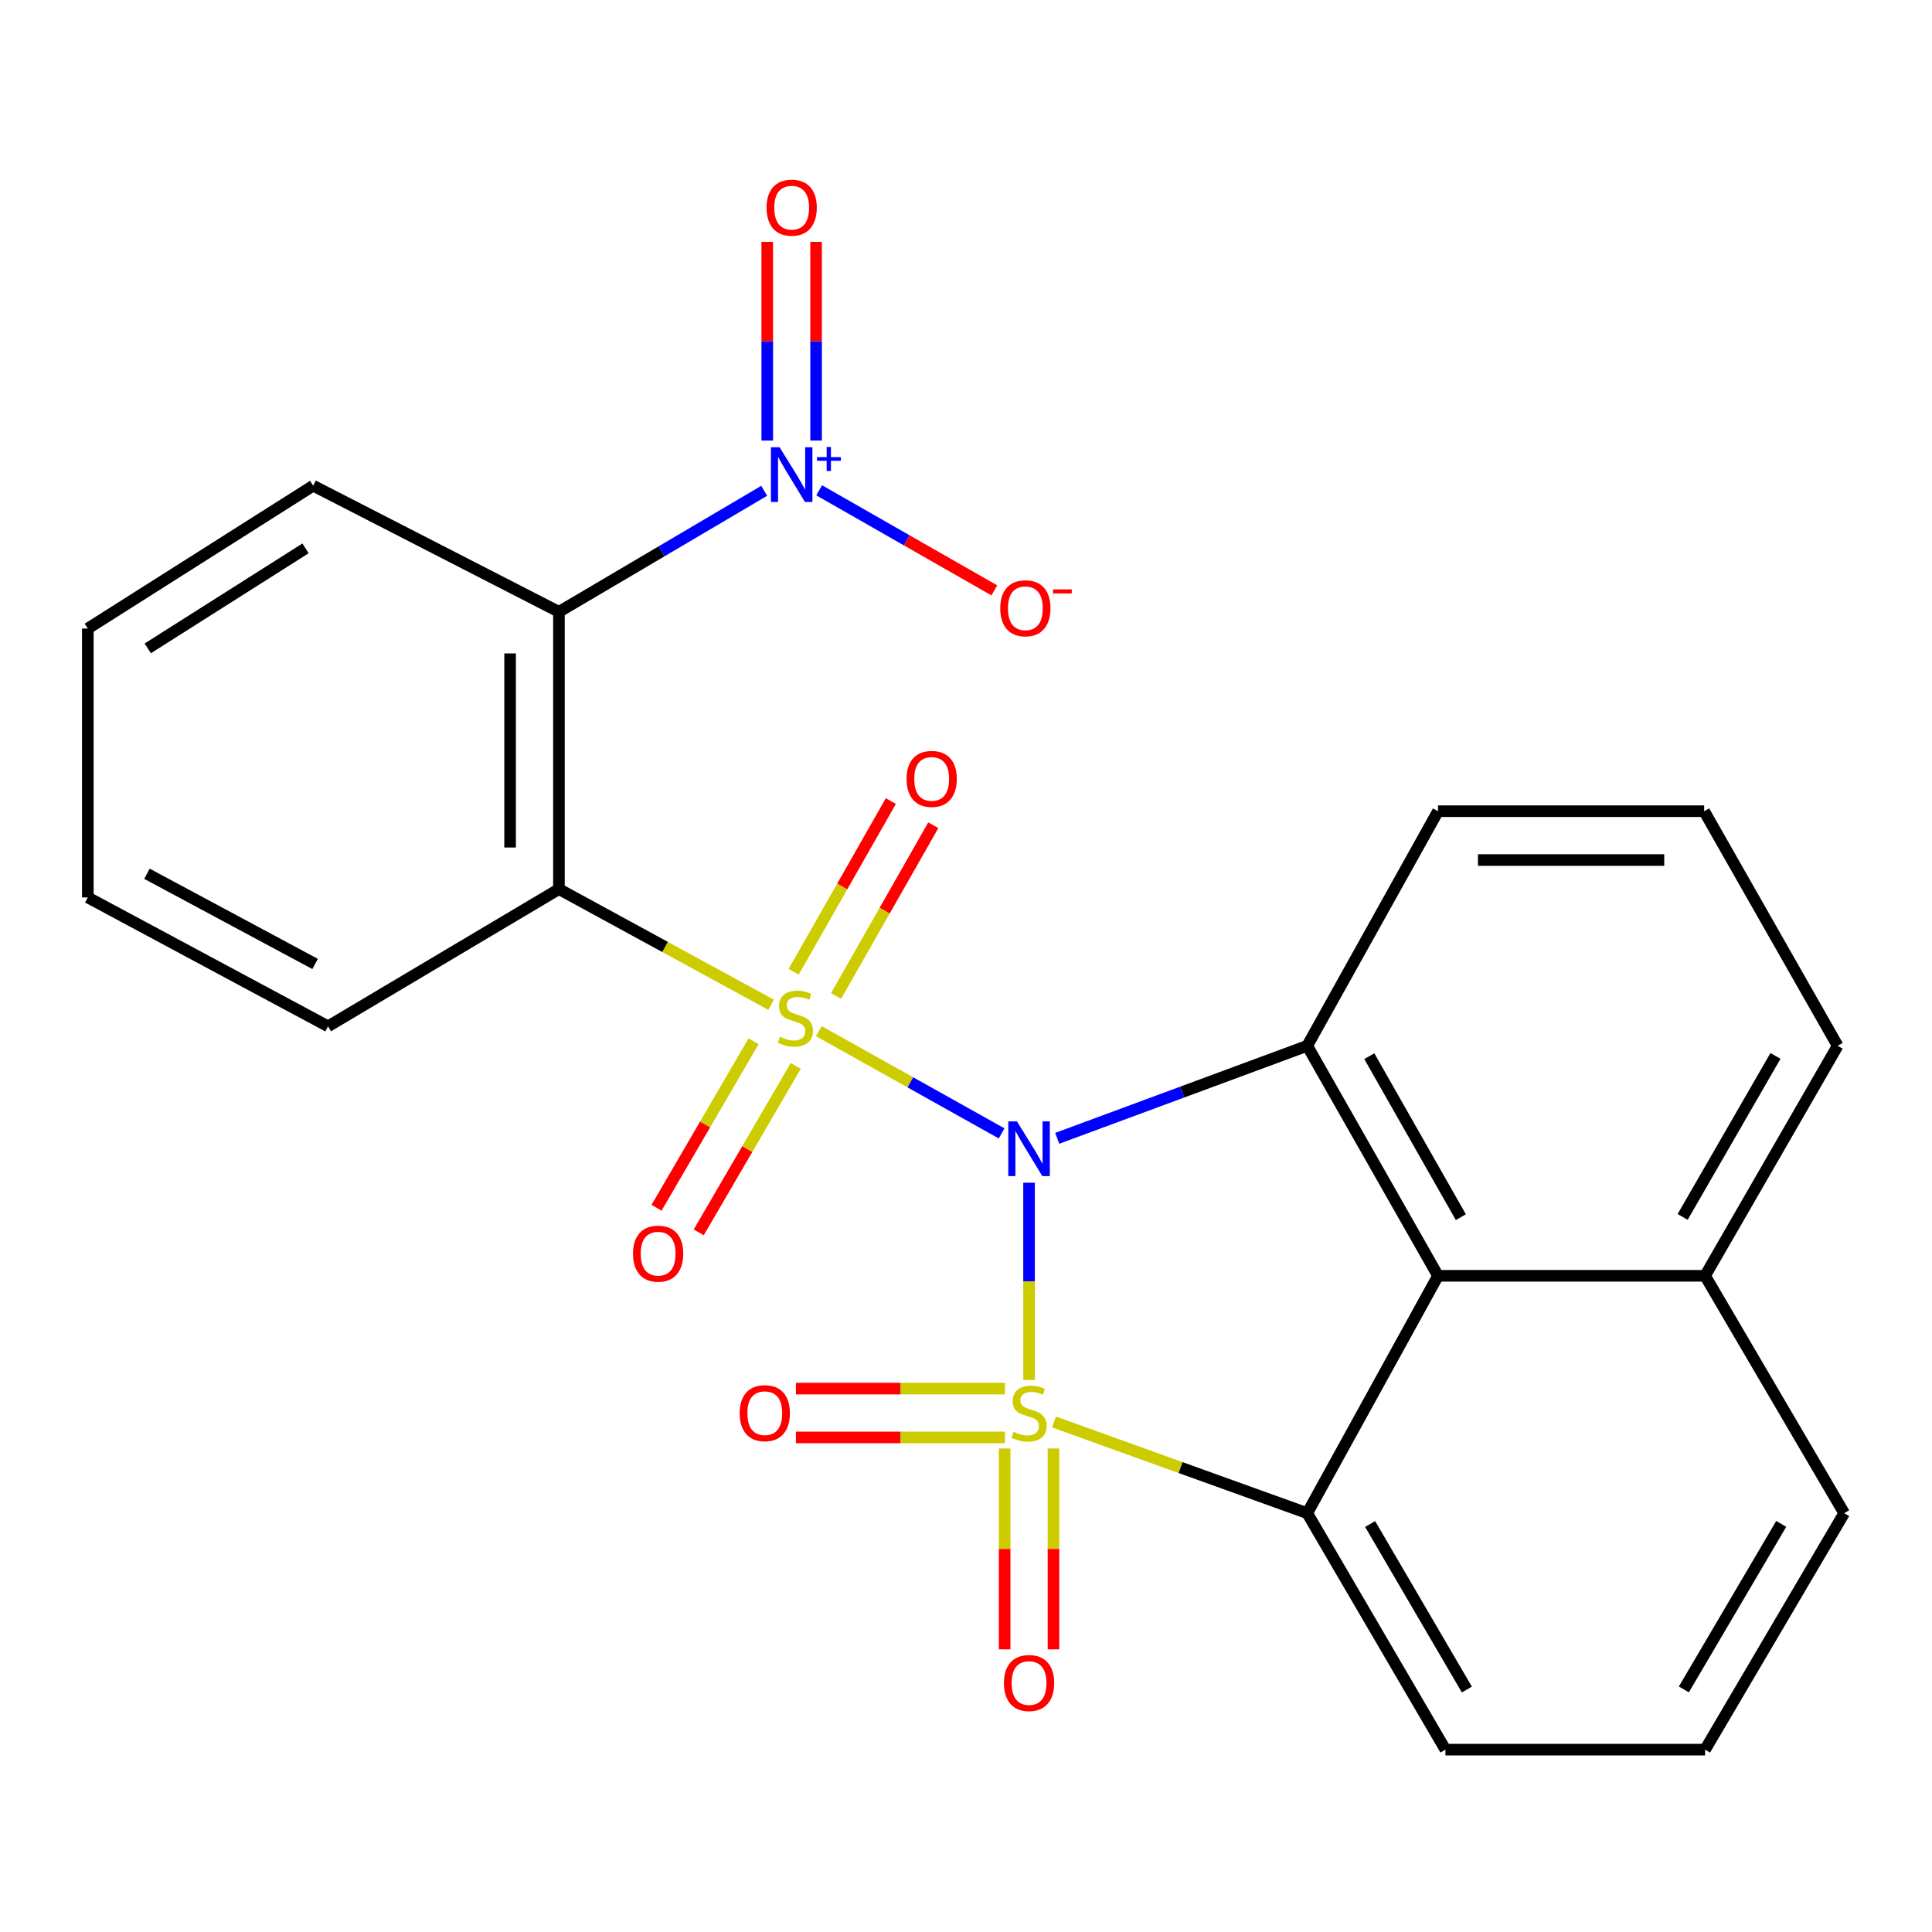 <?xml version='1.0' encoding='iso-8859-1'?>
<svg version='1.1' baseProfile='full'
              xmlns='http://www.w3.org/2000/svg'
                      xmlns:rdkit='http://www.rdkit.org/xml'
                      xmlns:xlink='http://www.w3.org/1999/xlink'
                  xml:space='preserve'
width='1000px' height='1000px' viewBox='0 0 1000 1000'>
<!-- END OF HEADER -->
<rect style='opacity:1.0;fill:#FFFFFF;stroke:none' width='1000' height='1000' x='0' y='0'> </rect>
<path class='bond-0' d='M 532.637,612.169 L 532.637,663.221' style='fill:none;fill-rule:evenodd;stroke:#0000FF;stroke-width:6px;stroke-linecap:butt;stroke-linejoin:miter;stroke-opacity:1' />
<path class='bond-0' d='M 532.637,663.221 L 532.637,714.273' style='fill:none;fill-rule:evenodd;stroke:#CCCC00;stroke-width:6px;stroke-linecap:butt;stroke-linejoin:miter;stroke-opacity:1' />
<path class='bond-1' d='M 518.432,586.643 L 471.132,560.181' style='fill:none;fill-rule:evenodd;stroke:#0000FF;stroke-width:6px;stroke-linecap:butt;stroke-linejoin:miter;stroke-opacity:1' />
<path class='bond-1' d='M 471.132,560.181 L 423.832,533.719' style='fill:none;fill-rule:evenodd;stroke:#CCCC00;stroke-width:6px;stroke-linecap:butt;stroke-linejoin:miter;stroke-opacity:1' />
<path class='bond-4' d='M 547.215,589.195 L 611.92,565.252' style='fill:none;fill-rule:evenodd;stroke:#0000FF;stroke-width:6px;stroke-linecap:butt;stroke-linejoin:miter;stroke-opacity:1' />
<path class='bond-4' d='M 611.92,565.252 L 676.625,541.309' style='fill:none;fill-rule:evenodd;stroke:#000000;stroke-width:6px;stroke-linecap:butt;stroke-linejoin:miter;stroke-opacity:1' />
<path class='bond-3' d='M 545.543,736.021 L 611.084,759.621' style='fill:none;fill-rule:evenodd;stroke:#CCCC00;stroke-width:6px;stroke-linecap:butt;stroke-linejoin:miter;stroke-opacity:1' />
<path class='bond-3' d='M 611.084,759.621 L 676.625,783.222' style='fill:none;fill-rule:evenodd;stroke:#000000;stroke-width:6px;stroke-linecap:butt;stroke-linejoin:miter;stroke-opacity:1' />
<path class='bond-8' d='M 519.998,749.745 L 519.998,801.721' style='fill:none;fill-rule:evenodd;stroke:#CCCC00;stroke-width:6px;stroke-linecap:butt;stroke-linejoin:miter;stroke-opacity:1' />
<path class='bond-8' d='M 519.998,801.721 L 519.998,853.697' style='fill:none;fill-rule:evenodd;stroke:#FF0000;stroke-width:6px;stroke-linecap:butt;stroke-linejoin:miter;stroke-opacity:1' />
<path class='bond-8' d='M 545.276,749.745 L 545.276,801.721' style='fill:none;fill-rule:evenodd;stroke:#CCCC00;stroke-width:6px;stroke-linecap:butt;stroke-linejoin:miter;stroke-opacity:1' />
<path class='bond-8' d='M 545.276,801.721 L 545.276,853.697' style='fill:none;fill-rule:evenodd;stroke:#FF0000;stroke-width:6px;stroke-linecap:butt;stroke-linejoin:miter;stroke-opacity:1' />
<path class='bond-9' d='M 520.137,718.734 L 466.049,718.734' style='fill:none;fill-rule:evenodd;stroke:#CCCC00;stroke-width:6px;stroke-linecap:butt;stroke-linejoin:miter;stroke-opacity:1' />
<path class='bond-9' d='M 466.049,718.734 L 411.961,718.734' style='fill:none;fill-rule:evenodd;stroke:#FF0000;stroke-width:6px;stroke-linecap:butt;stroke-linejoin:miter;stroke-opacity:1' />
<path class='bond-9' d='M 520.137,744.012 L 466.049,744.012' style='fill:none;fill-rule:evenodd;stroke:#CCCC00;stroke-width:6px;stroke-linecap:butt;stroke-linejoin:miter;stroke-opacity:1' />
<path class='bond-9' d='M 466.049,744.012 L 411.961,744.012' style='fill:none;fill-rule:evenodd;stroke:#FF0000;stroke-width:6px;stroke-linecap:butt;stroke-linejoin:miter;stroke-opacity:1' />
<path class='bond-2' d='M 399.13,520.077 L 344.218,490.135' style='fill:none;fill-rule:evenodd;stroke:#CCCC00;stroke-width:6px;stroke-linecap:butt;stroke-linejoin:miter;stroke-opacity:1' />
<path class='bond-2' d='M 344.218,490.135 L 289.306,460.194' style='fill:none;fill-rule:evenodd;stroke:#000000;stroke-width:6px;stroke-linecap:butt;stroke-linejoin:miter;stroke-opacity:1' />
<path class='bond-10' d='M 390.046,538.97 L 364.934,582.051' style='fill:none;fill-rule:evenodd;stroke:#CCCC00;stroke-width:6px;stroke-linecap:butt;stroke-linejoin:miter;stroke-opacity:1' />
<path class='bond-10' d='M 364.934,582.051 L 339.822,625.132' style='fill:none;fill-rule:evenodd;stroke:#FF0000;stroke-width:6px;stroke-linecap:butt;stroke-linejoin:miter;stroke-opacity:1' />
<path class='bond-10' d='M 411.885,551.7 L 386.773,594.781' style='fill:none;fill-rule:evenodd;stroke:#CCCC00;stroke-width:6px;stroke-linecap:butt;stroke-linejoin:miter;stroke-opacity:1' />
<path class='bond-10' d='M 386.773,594.781 L 361.661,637.862' style='fill:none;fill-rule:evenodd;stroke:#FF0000;stroke-width:6px;stroke-linecap:butt;stroke-linejoin:miter;stroke-opacity:1' />
<path class='bond-11' d='M 432.749,515.5 L 457.91,471.325' style='fill:none;fill-rule:evenodd;stroke:#CCCC00;stroke-width:6px;stroke-linecap:butt;stroke-linejoin:miter;stroke-opacity:1' />
<path class='bond-11' d='M 457.91,471.325 L 483.071,427.149' style='fill:none;fill-rule:evenodd;stroke:#FF0000;stroke-width:6px;stroke-linecap:butt;stroke-linejoin:miter;stroke-opacity:1' />
<path class='bond-11' d='M 410.784,502.99 L 435.945,458.814' style='fill:none;fill-rule:evenodd;stroke:#CCCC00;stroke-width:6px;stroke-linecap:butt;stroke-linejoin:miter;stroke-opacity:1' />
<path class='bond-11' d='M 435.945,458.814 L 461.106,414.638' style='fill:none;fill-rule:evenodd;stroke:#FF0000;stroke-width:6px;stroke-linecap:butt;stroke-linejoin:miter;stroke-opacity:1' />
<path class='bond-5' d='M 289.306,460.194 L 289.306,316.683' style='fill:none;fill-rule:evenodd;stroke:#000000;stroke-width:6px;stroke-linecap:butt;stroke-linejoin:miter;stroke-opacity:1' />
<path class='bond-5' d='M 264.027,438.667 L 264.027,338.21' style='fill:none;fill-rule:evenodd;stroke:#000000;stroke-width:6px;stroke-linecap:butt;stroke-linejoin:miter;stroke-opacity:1' />
<path class='bond-15' d='M 289.306,460.194 L 169.796,531.226' style='fill:none;fill-rule:evenodd;stroke:#000000;stroke-width:6px;stroke-linecap:butt;stroke-linejoin:miter;stroke-opacity:1' />
<path class='bond-16' d='M 676.625,783.222 L 748.148,905.611' style='fill:none;fill-rule:evenodd;stroke:#000000;stroke-width:6px;stroke-linecap:butt;stroke-linejoin:miter;stroke-opacity:1' />
<path class='bond-16' d='M 709.178,788.826 L 759.245,874.498' style='fill:none;fill-rule:evenodd;stroke:#000000;stroke-width:6px;stroke-linecap:butt;stroke-linejoin:miter;stroke-opacity:1' />
<path class='bond-25' d='M 676.625,783.222 L 744.314,660.355' style='fill:none;fill-rule:evenodd;stroke:#000000;stroke-width:6px;stroke-linecap:butt;stroke-linejoin:miter;stroke-opacity:1' />
<path class='bond-7' d='M 676.625,541.309 L 744.314,660.355' style='fill:none;fill-rule:evenodd;stroke:#000000;stroke-width:6px;stroke-linecap:butt;stroke-linejoin:miter;stroke-opacity:1' />
<path class='bond-7' d='M 708.753,546.671 L 756.135,630.004' style='fill:none;fill-rule:evenodd;stroke:#000000;stroke-width:6px;stroke-linecap:butt;stroke-linejoin:miter;stroke-opacity:1' />
<path class='bond-17' d='M 676.625,541.309 L 744.314,419.875' style='fill:none;fill-rule:evenodd;stroke:#000000;stroke-width:6px;stroke-linecap:butt;stroke-linejoin:miter;stroke-opacity:1' />
<path class='bond-6' d='M 289.306,316.683 L 342.42,285.365' style='fill:none;fill-rule:evenodd;stroke:#000000;stroke-width:6px;stroke-linecap:butt;stroke-linejoin:miter;stroke-opacity:1' />
<path class='bond-6' d='M 342.42,285.365 L 395.534,254.046' style='fill:none;fill-rule:evenodd;stroke:#0000FF;stroke-width:6px;stroke-linecap:butt;stroke-linejoin:miter;stroke-opacity:1' />
<path class='bond-18' d='M 289.306,316.683 L 162.1,251.395' style='fill:none;fill-rule:evenodd;stroke:#000000;stroke-width:6px;stroke-linecap:butt;stroke-linejoin:miter;stroke-opacity:1' />
<path class='bond-12' d='M 423.993,253.777 L 469.324,279.677' style='fill:none;fill-rule:evenodd;stroke:#0000FF;stroke-width:6px;stroke-linecap:butt;stroke-linejoin:miter;stroke-opacity:1' />
<path class='bond-12' d='M 469.324,279.677 L 514.654,305.576' style='fill:none;fill-rule:evenodd;stroke:#FF0000;stroke-width:6px;stroke-linecap:butt;stroke-linejoin:miter;stroke-opacity:1' />
<path class='bond-13' d='M 422.41,228.035 L 422.41,176.609' style='fill:none;fill-rule:evenodd;stroke:#0000FF;stroke-width:6px;stroke-linecap:butt;stroke-linejoin:miter;stroke-opacity:1' />
<path class='bond-13' d='M 422.41,176.609 L 422.41,125.183' style='fill:none;fill-rule:evenodd;stroke:#FF0000;stroke-width:6px;stroke-linecap:butt;stroke-linejoin:miter;stroke-opacity:1' />
<path class='bond-13' d='M 397.131,228.035 L 397.131,176.609' style='fill:none;fill-rule:evenodd;stroke:#0000FF;stroke-width:6px;stroke-linecap:butt;stroke-linejoin:miter;stroke-opacity:1' />
<path class='bond-13' d='M 397.131,176.609 L 397.131,125.183' style='fill:none;fill-rule:evenodd;stroke:#FF0000;stroke-width:6px;stroke-linecap:butt;stroke-linejoin:miter;stroke-opacity:1' />
<path class='bond-14' d='M 744.314,660.355 L 882.545,660.355' style='fill:none;fill-rule:evenodd;stroke:#000000;stroke-width:6px;stroke-linecap:butt;stroke-linejoin:miter;stroke-opacity:1' />
<path class='bond-21' d='M 882.545,660.355 L 954.545,783.222' style='fill:none;fill-rule:evenodd;stroke:#000000;stroke-width:6px;stroke-linecap:butt;stroke-linejoin:miter;stroke-opacity:1' />
<path class='bond-26' d='M 882.545,660.355 L 951.175,541.309' style='fill:none;fill-rule:evenodd;stroke:#000000;stroke-width:6px;stroke-linecap:butt;stroke-linejoin:miter;stroke-opacity:1' />
<path class='bond-26' d='M 870.939,629.873 L 918.981,546.541' style='fill:none;fill-rule:evenodd;stroke:#000000;stroke-width:6px;stroke-linecap:butt;stroke-linejoin:miter;stroke-opacity:1' />
<path class='bond-23' d='M 169.796,531.226 L 45.455,464.519' style='fill:none;fill-rule:evenodd;stroke:#000000;stroke-width:6px;stroke-linecap:butt;stroke-linejoin:miter;stroke-opacity:1' />
<path class='bond-23' d='M 163.095,498.944 L 76.056,452.25' style='fill:none;fill-rule:evenodd;stroke:#000000;stroke-width:6px;stroke-linecap:butt;stroke-linejoin:miter;stroke-opacity:1' />
<path class='bond-20' d='M 748.148,905.611 L 882.545,905.611' style='fill:none;fill-rule:evenodd;stroke:#000000;stroke-width:6px;stroke-linecap:butt;stroke-linejoin:miter;stroke-opacity:1' />
<path class='bond-19' d='M 744.314,419.875 L 882.067,419.875' style='fill:none;fill-rule:evenodd;stroke:#000000;stroke-width:6px;stroke-linecap:butt;stroke-linejoin:miter;stroke-opacity:1' />
<path class='bond-19' d='M 764.977,445.153 L 861.404,445.153' style='fill:none;fill-rule:evenodd;stroke:#000000;stroke-width:6px;stroke-linecap:butt;stroke-linejoin:miter;stroke-opacity:1' />
<path class='bond-28' d='M 162.1,251.395 L 45.455,325.334' style='fill:none;fill-rule:evenodd;stroke:#000000;stroke-width:6px;stroke-linecap:butt;stroke-linejoin:miter;stroke-opacity:1' />
<path class='bond-28' d='M 158.136,283.836 L 76.485,335.594' style='fill:none;fill-rule:evenodd;stroke:#000000;stroke-width:6px;stroke-linecap:butt;stroke-linejoin:miter;stroke-opacity:1' />
<path class='bond-22' d='M 882.067,419.875 L 951.175,541.309' style='fill:none;fill-rule:evenodd;stroke:#000000;stroke-width:6px;stroke-linecap:butt;stroke-linejoin:miter;stroke-opacity:1' />
<path class='bond-27' d='M 882.545,905.611 L 954.545,783.222' style='fill:none;fill-rule:evenodd;stroke:#000000;stroke-width:6px;stroke-linecap:butt;stroke-linejoin:miter;stroke-opacity:1' />
<path class='bond-27' d='M 871.557,874.435 L 921.958,788.763' style='fill:none;fill-rule:evenodd;stroke:#000000;stroke-width:6px;stroke-linecap:butt;stroke-linejoin:miter;stroke-opacity:1' />
<path class='bond-24' d='M 45.455,464.519 L 45.455,325.334' style='fill:none;fill-rule:evenodd;stroke:#000000;stroke-width:6px;stroke-linecap:butt;stroke-linejoin:miter;stroke-opacity:1' />
<path  class='atom-0' d='M 526.377 580.43
L 535.657 595.43
Q 536.577 596.91, 538.057 599.59
Q 539.537 602.27, 539.617 602.43
L 539.617 580.43
L 543.377 580.43
L 543.377 608.75
L 539.497 608.75
L 529.537 592.35
Q 528.377 590.43, 527.137 588.23
Q 525.937 586.03, 525.577 585.35
L 525.577 608.75
L 521.897 608.75
L 521.897 580.43
L 526.377 580.43
' fill='#0000FF'/>
<path  class='atom-1' d='M 524.637 741.093
Q 524.957 741.213, 526.277 741.773
Q 527.597 742.333, 529.037 742.693
Q 530.517 743.013, 531.957 743.013
Q 534.637 743.013, 536.197 741.733
Q 537.757 740.413, 537.757 738.133
Q 537.757 736.573, 536.957 735.613
Q 536.197 734.653, 534.997 734.133
Q 533.797 733.613, 531.797 733.013
Q 529.277 732.253, 527.757 731.533
Q 526.277 730.813, 525.197 729.293
Q 524.157 727.773, 524.157 725.213
Q 524.157 721.653, 526.557 719.453
Q 528.997 717.253, 533.797 717.253
Q 537.077 717.253, 540.797 718.813
L 539.877 721.893
Q 536.477 720.493, 533.917 720.493
Q 531.157 720.493, 529.637 721.653
Q 528.117 722.773, 528.157 724.733
Q 528.157 726.253, 528.917 727.173
Q 529.717 728.093, 530.837 728.613
Q 531.997 729.133, 533.917 729.733
Q 536.477 730.533, 537.997 731.333
Q 539.517 732.133, 540.597 733.773
Q 541.717 735.373, 541.717 738.133
Q 541.717 742.053, 539.077 744.173
Q 536.477 746.253, 532.117 746.253
Q 529.597 746.253, 527.677 745.693
Q 525.797 745.173, 523.557 744.253
L 524.637 741.093
' fill='#CCCC00'/>
<path  class='atom-2' d='M 403.695 536.648
Q 404.015 536.768, 405.335 537.328
Q 406.655 537.888, 408.095 538.248
Q 409.575 538.568, 411.015 538.568
Q 413.695 538.568, 415.255 537.288
Q 416.815 535.968, 416.815 533.688
Q 416.815 532.128, 416.015 531.168
Q 415.255 530.208, 414.055 529.688
Q 412.855 529.168, 410.855 528.568
Q 408.335 527.808, 406.815 527.088
Q 405.335 526.368, 404.255 524.848
Q 403.215 523.328, 403.215 520.768
Q 403.215 517.208, 405.615 515.008
Q 408.055 512.808, 412.855 512.808
Q 416.135 512.808, 419.855 514.368
L 418.935 517.448
Q 415.535 516.048, 412.975 516.048
Q 410.215 516.048, 408.695 517.208
Q 407.175 518.328, 407.215 520.288
Q 407.215 521.808, 407.975 522.728
Q 408.775 523.648, 409.895 524.168
Q 411.055 524.688, 412.975 525.288
Q 415.535 526.088, 417.055 526.888
Q 418.575 527.688, 419.655 529.328
Q 420.775 530.928, 420.775 533.688
Q 420.775 537.608, 418.135 539.728
Q 415.535 541.808, 411.175 541.808
Q 408.655 541.808, 406.735 541.248
Q 404.855 540.728, 402.615 539.808
L 403.695 536.648
' fill='#CCCC00'/>
<path  class='atom-7' d='M 403.511 231.491
L 412.791 246.491
Q 413.711 247.971, 415.191 250.651
Q 416.671 253.331, 416.751 253.491
L 416.751 231.491
L 420.511 231.491
L 420.511 259.811
L 416.631 259.811
L 406.671 243.411
Q 405.511 241.491, 404.271 239.291
Q 403.071 237.091, 402.711 236.411
L 402.711 259.811
L 399.031 259.811
L 399.031 231.491
L 403.511 231.491
' fill='#0000FF'/>
<path  class='atom-7' d='M 422.887 236.596
L 427.876 236.596
L 427.876 231.343
L 430.094 231.343
L 430.094 236.596
L 435.215 236.596
L 435.215 238.497
L 430.094 238.497
L 430.094 243.777
L 427.876 243.777
L 427.876 238.497
L 422.887 238.497
L 422.887 236.596
' fill='#0000FF'/>
<path  class='atom-9' d='M 519.637 871.13
Q 519.637 864.33, 522.997 860.53
Q 526.357 856.73, 532.637 856.73
Q 538.917 856.73, 542.277 860.53
Q 545.637 864.33, 545.637 871.13
Q 545.637 878.01, 542.237 881.93
Q 538.837 885.81, 532.637 885.81
Q 526.397 885.81, 522.997 881.93
Q 519.637 878.05, 519.637 871.13
M 532.637 882.61
Q 536.957 882.61, 539.277 879.73
Q 541.637 876.81, 541.637 871.13
Q 541.637 865.57, 539.277 862.77
Q 536.957 859.93, 532.637 859.93
Q 528.317 859.93, 525.957 862.73
Q 523.637 865.53, 523.637 871.13
Q 523.637 876.85, 525.957 879.73
Q 528.317 882.61, 532.637 882.61
' fill='#FF0000'/>
<path  class='atom-10' d='M 382.854 731.453
Q 382.854 724.653, 386.214 720.853
Q 389.574 717.053, 395.854 717.053
Q 402.134 717.053, 405.494 720.853
Q 408.854 724.653, 408.854 731.453
Q 408.854 738.333, 405.454 742.253
Q 402.054 746.133, 395.854 746.133
Q 389.614 746.133, 386.214 742.253
Q 382.854 738.373, 382.854 731.453
M 395.854 742.933
Q 400.174 742.933, 402.494 740.053
Q 404.854 737.133, 404.854 731.453
Q 404.854 725.893, 402.494 723.093
Q 400.174 720.253, 395.854 720.253
Q 391.534 720.253, 389.174 723.053
Q 386.854 725.853, 386.854 731.453
Q 386.854 737.173, 389.174 740.053
Q 391.534 742.933, 395.854 742.933
' fill='#FF0000'/>
<path  class='atom-11' d='M 327.649 648.892
Q 327.649 642.092, 331.009 638.292
Q 334.369 634.492, 340.649 634.492
Q 346.929 634.492, 350.289 638.292
Q 353.649 642.092, 353.649 648.892
Q 353.649 655.772, 350.249 659.692
Q 346.849 663.572, 340.649 663.572
Q 334.409 663.572, 331.009 659.692
Q 327.649 655.812, 327.649 648.892
M 340.649 660.372
Q 344.969 660.372, 347.289 657.492
Q 349.649 654.572, 349.649 648.892
Q 349.649 643.332, 347.289 640.532
Q 344.969 637.692, 340.649 637.692
Q 336.329 637.692, 333.969 640.492
Q 331.649 643.292, 331.649 648.892
Q 331.649 654.612, 333.969 657.492
Q 336.329 660.372, 340.649 660.372
' fill='#FF0000'/>
<path  class='atom-12' d='M 469.235 403.159
Q 469.235 396.359, 472.595 392.559
Q 475.955 388.759, 482.235 388.759
Q 488.515 388.759, 491.875 392.559
Q 495.235 396.359, 495.235 403.159
Q 495.235 410.039, 491.835 413.959
Q 488.435 417.839, 482.235 417.839
Q 475.995 417.839, 472.595 413.959
Q 469.235 410.079, 469.235 403.159
M 482.235 414.639
Q 486.555 414.639, 488.875 411.759
Q 491.235 408.839, 491.235 403.159
Q 491.235 397.599, 488.875 394.799
Q 486.555 391.959, 482.235 391.959
Q 477.915 391.959, 475.555 394.759
Q 473.235 397.559, 473.235 403.159
Q 473.235 408.879, 475.555 411.759
Q 477.915 414.639, 482.235 414.639
' fill='#FF0000'/>
<path  class='atom-13' d='M 517.727 314.839
Q 517.727 308.039, 521.087 304.239
Q 524.447 300.439, 530.727 300.439
Q 537.007 300.439, 540.367 304.239
Q 543.727 308.039, 543.727 314.839
Q 543.727 321.719, 540.327 325.639
Q 536.927 329.519, 530.727 329.519
Q 524.487 329.519, 521.087 325.639
Q 517.727 321.759, 517.727 314.839
M 530.727 326.319
Q 535.047 326.319, 537.367 323.439
Q 539.727 320.519, 539.727 314.839
Q 539.727 309.279, 537.367 306.479
Q 535.047 303.639, 530.727 303.639
Q 526.407 303.639, 524.047 306.439
Q 521.727 309.239, 521.727 314.839
Q 521.727 320.559, 524.047 323.439
Q 526.407 326.319, 530.727 326.319
' fill='#FF0000'/>
<path  class='atom-13' d='M 545.047 305.062
L 554.736 305.062
L 554.736 307.174
L 545.047 307.174
L 545.047 305.062
' fill='#FF0000'/>
<path  class='atom-14' d='M 396.771 107.487
Q 396.771 100.687, 400.131 96.887
Q 403.491 93.087, 409.771 93.087
Q 416.051 93.087, 419.411 96.887
Q 422.771 100.687, 422.771 107.487
Q 422.771 114.367, 419.371 118.287
Q 415.971 122.167, 409.771 122.167
Q 403.531 122.167, 400.131 118.287
Q 396.771 114.407, 396.771 107.487
M 409.771 118.967
Q 414.091 118.967, 416.411 116.087
Q 418.771 113.167, 418.771 107.487
Q 418.771 101.927, 416.411 99.127
Q 414.091 96.287, 409.771 96.287
Q 405.451 96.287, 403.091 99.087
Q 400.771 101.887, 400.771 107.487
Q 400.771 113.207, 403.091 116.087
Q 405.451 118.967, 409.771 118.967
' fill='#FF0000'/>
</svg>

